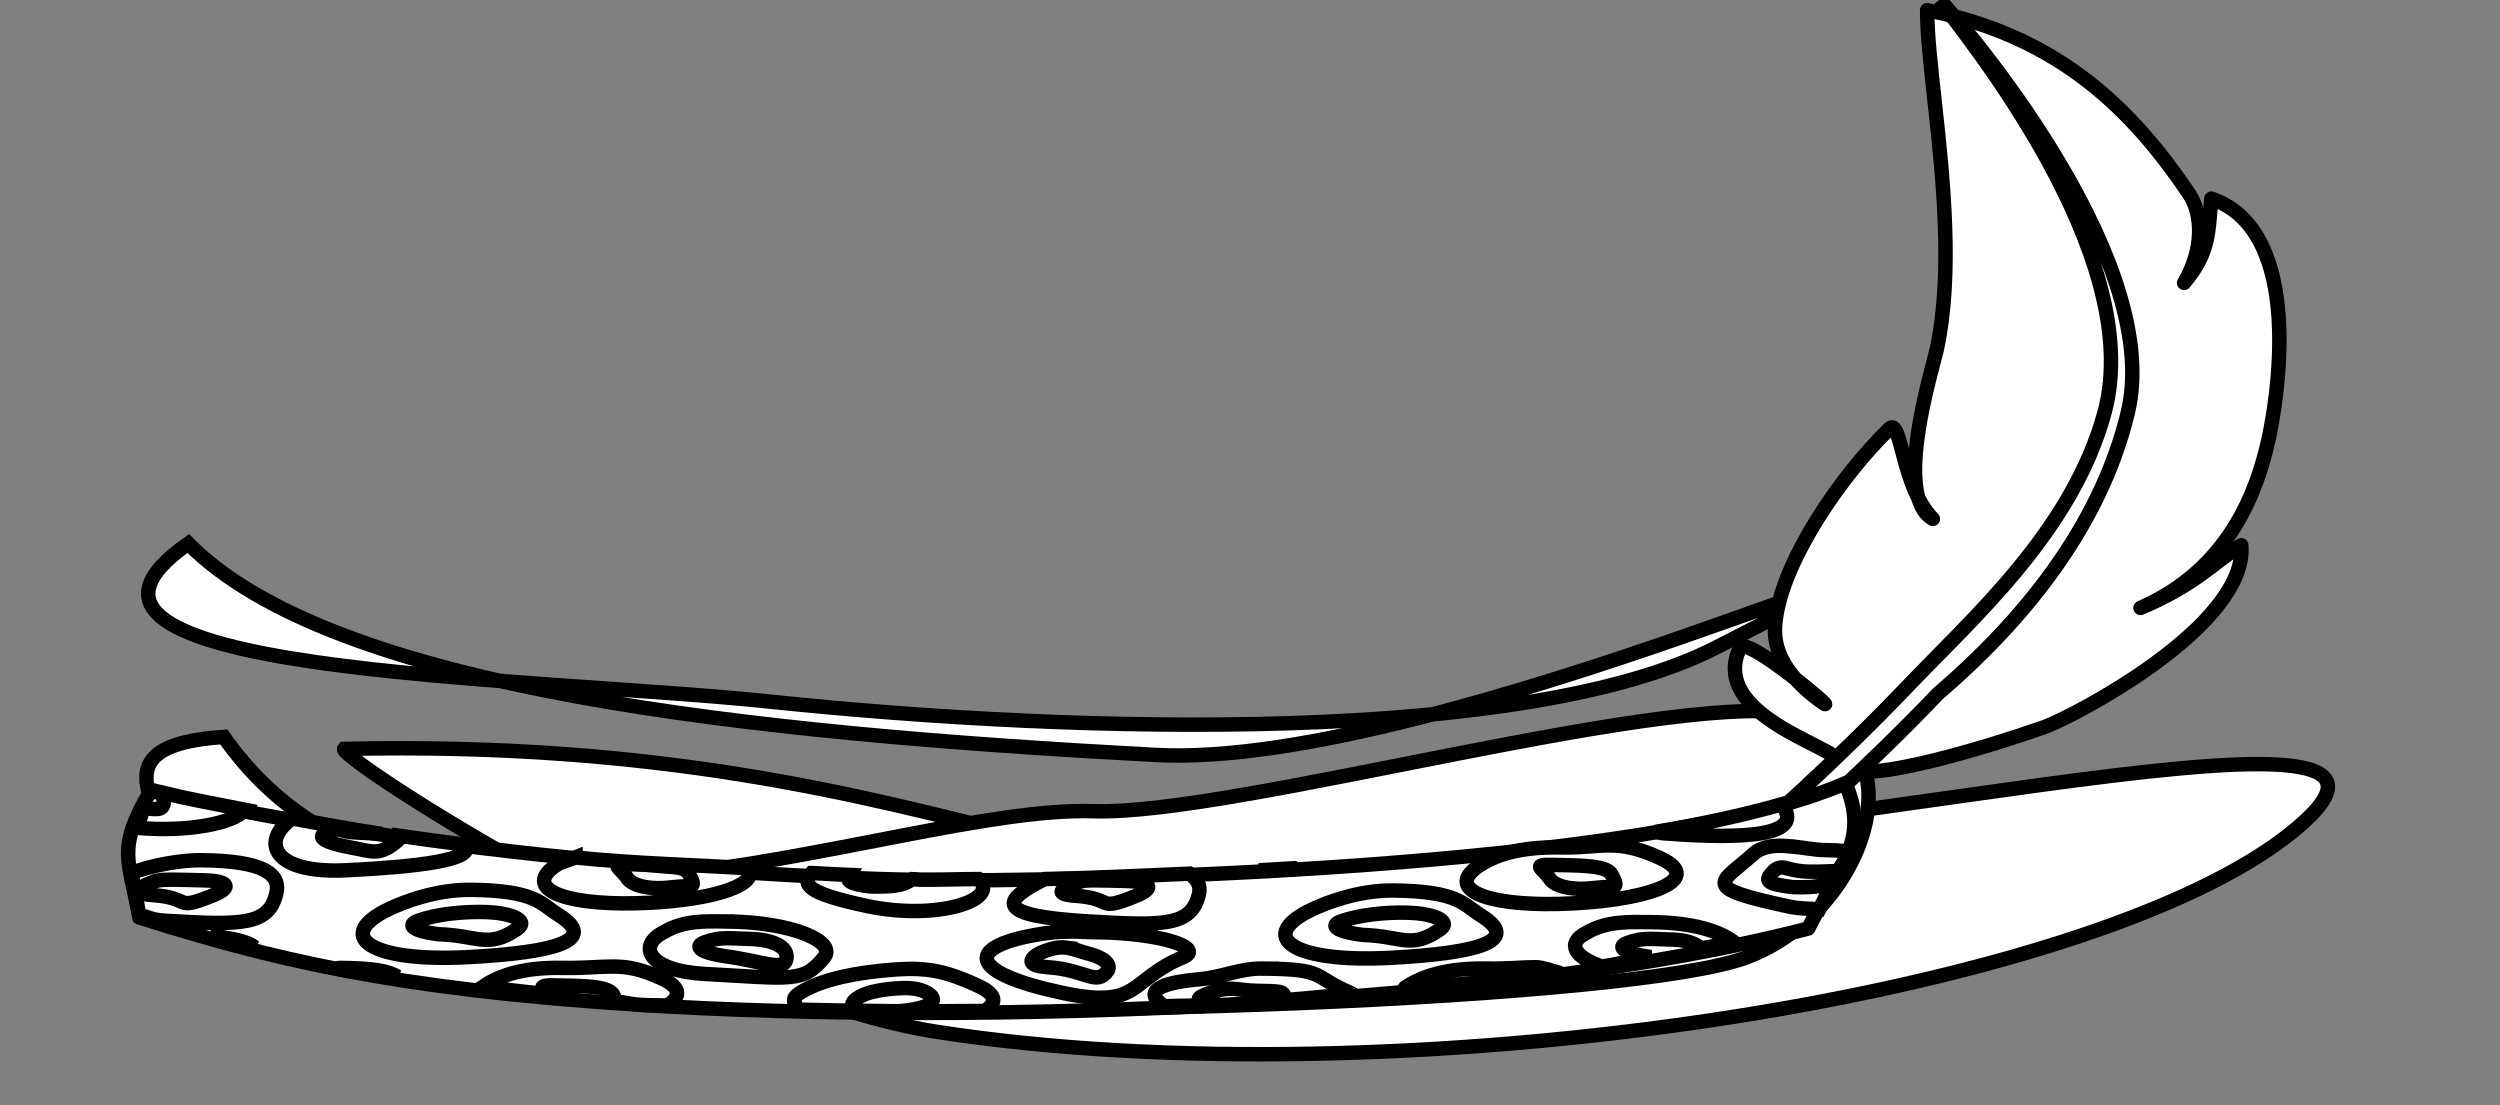 <?xml version="1.0"?><svg width="346" height="153" xmlns="http://www.w3.org/2000/svg">
 <rect width="100%" height="100%" fill="#808080" stroke="none"/>
 <g>
  <title>Layer 1</title>
  <g id="svg_1">
   <path fill="#ffffff" fill-rule="evenodd" stroke="#000000" stroke-width="2" id="path1072" d="m198.916,115.928c-38.803,17.929 -63.612,-14.278 -151.295,-12.278c-0.955,1.17 50.078,34.202 82.018,39.151c63.545,9.846 160.036,-4.868 187.924,-27.916c28.555,-23.599 -83.275,6.677 -118.647,1.044z"/>
   <path fill="#ffffff" fill-rule="evenodd" stroke="#000000" stroke-width="2" id="path2316" d="m151.347,112.271c-28.11,-0.917 -93.258,28.422 -120.365,-10.275c-22.89,1.493 -0.189,15.195 -11.465,20.523c-7.563,3.573 42.101,14.04 76.266,16.225c43.316,2.771 130.422,-0.375 145.994,-6.262c16.517,-6.245 23.862,-29.33 8.109,-33.408c-16.701,-4.323 -78.698,13.845 -98.538,13.197z"/>
   <path fill="#ffffff" fill-rule="evenodd" stroke="#000000" stroke-width="2" id="path1071" d="m159.993,104.488c-56.219,-3 -113.83,-8.991 -133.94,-29.261c-26.053,18.194 46.459,18.312 80.624,21.888c43.316,4.534 104.506,5.893 130.741,-7.451c50.218,-25.543 -37.745,16.942 -77.425,14.824z"/>
   <g id="feather">
    <path fill="#ffffff" fill-rule="evenodd" stroke="#000000" stroke-width="2" stroke-linecap="round" stroke-linejoin="round" id="path6363" d="m254.473,105.378c-0.211,-1.985 -18.04,-6.367 -13.671,-15.719c0.872,-1.867 14.093,9.461 11.445,7.585c-7.39,-5.237 -6.742,-9.838 -6.435,-11.875c1.227,-8.146 8.897,-19.428 15.68,-26.034c1.696,-1.652 1.634,8.042 6.016,12.48c-5.584,-3.159 -0.024,-20.848 0.538,-23.452c1.124,-5.209 1.35,-11.053 1.153,-16.9c-0.394,-11.695 -2.484,-23.4 -2.483,-30.05c18.177,3.536 28.401,13.787 36.209,25.343c1.952,2.889 2.091,7.751 -0.646,12.396c3.583,-4.271 3.318,-7.008 3.772,-11.662c13.231,4.527 8.988,28.528 7.902,33.373c-1.529,6.821 -5.24,17.807 -17.705,23.271c7.755,-3.246 10.383,-6.525 13.949,-8.667c0.888,11.235 -23.5,23.829 -27.166,25.122c-8.686,3.064 -28.109,9 -28.557,4.789z"/>
    <path stroke="#000000" fill="#ffffff" fill-rule="evenodd" stroke-width="2" id="path6364" d="m268.476,0c3.321,4.674 28.744,35.199 22.788,57.107c-4.462,16.389 -18.159,28.352 -27.528,38.168c-9.369,9.815 -20.307,19.637 -26.282,24.684l4.331,0.864c6.037,-5.099 17.004,-14.932 26.439,-24.817c11.528,-9.884 22.441,-22.942 26.274,-38.943c4.843,-20.217 -20.306,-50.813 -26.022,-57.063z"/>
   </g>
   <g id="hat band">
    <path fill="#ffffff" fill-rule="nonzero" stroke="#000000" stroke-width="2" stroke-linecap="round" stroke-linejoin="round" id="path2317" d="m127.377,121.797c-28.88,-0.512 -75.956,-4.744 -106.512,-12.351c-4.834,8.102 -2.979,9.612 -1.576,17.534c17.807,5.602 34.75,9.938 69.558,12.104c46.398,2.888 119.075,0.379 161.402,-10.575c4.907,-9.558 8.365,-12.391 5.159,-20.114c-27.596,12.021 -108.055,13.756 -128.032,13.402z"/>
    <path stroke="#000000" fill="#ffffff" fill-rule="evenodd" stroke-width="2" id="path3566" d="m22.563,109.739c0.032,0.205 0.244,0.256 0,0.652c0.433,1.767 -0.691,1.769 -2.615,1.397c-0.503,1.038 -0.626,1.947 -0.872,2.794c6.812,0.602 13.342,-0.621 14.817,-2.515c-3.831,-0.754 -7.851,-1.49 -11.331,-2.329zm224.003,1.583c-5.101,1.449 -10.942,2.728 -17.432,3.819c0.652,0.058 0.334,0.127 1.089,0.186c11.674,0.912 19.733,0.271 16.343,-4.005zm-206.136,1.956c-4.34,3.076 -2.875,7.66 7.409,7.172c9.906,-0.471 18.068,-1.436 16.561,-3.539c-3.462,-0.433 -6.843,-0.907 -10.241,-1.397c0.907,0.148 1.493,0.317 0.872,0.838c-2.565,2.152 -3.343,1.512 -6.537,0.931c-3.53,-0.642 -4.826,-1.485 -3.268,-2.049c1.261,-0.457 1.6,-0.475 1.961,-0.373c0.361,0.103 0.805,0.326 2.397,0.373c1.174,0.035 2.206,0.128 3.268,0.186c-4.347,-0.638 -8.285,-1.411 -12.42,-2.142zm182.384,3.726c-1.933,-0.012 -3.827,0.336 -6.755,0.279c-5.9,-0.114 -9.237,1.129 -11.331,2.515c-4.645,3.074 0.372,5.545 10.895,5.309c11.974,-0.269 20.746,-3.277 14.164,-6.334c-3.004,-1.395 -5.04,-1.757 -6.973,-1.77zm24.623,0.093c-1.841,-0.141 -3.573,0.016 -4.794,1.118c-4.488,4.052 -7.671,4.562 5.012,7.265c1.414,0.301 2.77,0.265 4.14,0.373c0.824,-1.488 1.313,-2.804 1.961,-4.005c-0.907,0.584 -1.781,1.046 -5.665,0.931c-3.714,-0.461 -3.966,-0.883 -2.615,-2.235c0.273,-0.273 0.617,-0.414 0.872,-0.466c0.764,-0.154 1.535,0.489 3.922,0.559c1.483,0.044 3.111,-0.077 4.14,-0.093c0.378,-0.749 1.256,-1.91 1.525,-2.608c-0.833,-0.106 -0.834,-0.26 -3.268,-0.279c-1.519,-0.012 -3.388,-0.418 -5.23,-0.559zm-167.785,1.583c-0.869,0.357 -1.997,0.616 -2.615,1.025c-4.645,3.074 0.372,5.545 10.895,5.309c9.964,-0.224 17.179,-2.383 15.689,-4.843c-8.018,-0.493 -15.288,-0.626 -23.969,-1.49zm-51.861,0.373c-2.78,-0.022 -6.905,0.725 -9.588,1.77c0.279,1.697 0.61,3.252 1.09,5.868c1.555,0.216 1.325,0.606 3.704,0.745c10.442,0.612 14.218,0.674 15.253,-3.819c0.567,-2.46 -1.344,-4.492 -10.459,-4.564zm59.487,0.559c3.121,0.092 7.361,-0.031 8.062,1.304c1.237,2.355 0.311,1.543 -2.179,1.863c-3.675,0.472 -5.766,-0.372 -6.319,-1.211c-0.998,-1.514 -2.747,-2.05 0.436,-1.956zm127.691,0.093c3.121,0.092 7.361,-0.03 8.062,1.304c1.237,2.356 0.311,1.543 -2.179,1.863c-3.675,0.472 -5.766,-0.372 -6.319,-1.211c-0.998,-1.514 -2.747,-2.05 0.436,-1.956zm-35.954,0.466c-1.678,0.099 -3.144,0.193 -4.794,0.279c0.494,0.002 0.766,0.119 1.307,0.093c1.433,-0.068 2.129,-0.284 3.486,-0.373zm-66.678,0.652c-1.328,1.567 -0.87,2.753 7.627,4.564c9.707,2.069 18.581,-0.829 15.471,-3.726c-2.384,0.003 -6.427,0.122 -8.062,0.093c-0.3,-0.005 -0.785,-0.087 -1.09,-0.093c-0.961,0.64 -1.777,1.145 -5.883,1.024c-2.908,-0.361 -3.317,-0.809 -2.833,-1.583c-1.578,-0.059 -3.582,-0.202 -5.23,-0.279zm52.297,0.093c-7.729,0.32 -13.963,0.644 -20.047,0.745c-6.059,3.028 -7.023,5.099 6.101,5.868c10.442,0.612 14.218,0.674 15.253,-3.819c0.25,-1.084 -0.183,-1.988 -1.307,-2.794zm-140.329,0.838c1.175,0.009 2.549,0.046 4.14,0.093c3.121,0.092 3.785,0.951 1.09,2.049c-5.576,2.271 -2.891,0.365 -8.28,0c-3.8,-0.257 -1.537,-1.288 0,-1.863c0.821,-0.307 1.876,-0.288 3.051,-0.279zm127.691,0.093c1.175,0.009 2.549,0.046 4.14,0.093c3.121,0.092 3.785,0.951 1.089,2.049c-5.576,2.271 -2.891,0.365 -8.28,0c-3.799,-0.257 -1.319,-1.289 0.218,-1.863c0.821,-0.307 1.658,-0.288 2.833,-0.279zm-86.943,1.304c-4.799,-0.024 -9.187,1.702 -11.113,2.608c-7.684,3.615 -3.251,7.452 10.895,6.706c11.85,-0.625 18.175,-2.302 12.42,-5.868c-2.398,-1.486 -3.087,-3.374 -12.202,-3.446zm127.691,0.093c-4.799,-0.024 -9.187,1.702 -11.113,2.608c-7.684,3.615 -3.251,7.452 10.895,6.706c11.85,-0.625 18.175,-2.302 12.42,-5.868c-2.398,-1.486 -3.087,-3.374 -12.202,-3.446zm-125.512,2.981c3.121,0.092 6.174,1.081 4.358,2.329c-4.064,2.794 -5.42,0.906 -10.895,0.745c-3.714,-0.461 -4.39,-1.299 -2.833,-1.863c2.523,-0.914 6.187,-1.304 9.37,-1.211zm127.691,0.093c3.121,0.092 6.174,1.081 4.358,2.329c-4.064,2.794 -5.202,0.906 -10.677,0.745c-3.714,-0.461 -4.608,-1.299 -3.051,-1.863c2.523,-0.914 6.187,-1.304 9.37,-1.211zm-94.352,1.211c-3.039,-0.024 -5.893,-0.184 -8.716,1.49c-3.794,1.947 -1.968,5.371 5.665,5.775c12.12,0.642 13.66,1.288 16.561,-2.328c1.709,-2.131 -4.395,-4.864 -13.51,-4.936zm127.909,0.093c-3.039,-0.024 -6.111,-0.183 -8.934,1.49c-2.878,1.477 -1.521,3.438 2.179,4.657c2.425,-0.362 4.42,-0.907 6.755,-1.304c-3.678,-0.509 -4.826,-1.392 -3.269,-1.956c1.261,-0.457 1.988,-0.53 2.833,-0.559c0.845,-0.029 1.895,0.046 3.486,0.093c1.923,0.057 3.057,0.526 3.922,1.211c1.5,-0.29 3.126,-0.532 4.576,-0.838c-1.967,-1.459 -5.448,-2.746 -11.549,-2.794zm-80.842,1.304c-1.261,0.036 -2.577,0.146 -4.358,0.466c-9.921,1.781 -8.979,5.307 3.704,8.01c10.97,2.338 9.195,-1.786 16.778,-4.936c3.032,-1.259 -3.087,-3.374 -12.203,-3.446c-1.519,-0.012 -2.661,-0.129 -3.922,-0.093zm-118.539,0.559c1.945,0.553 4.078,1.064 6.101,1.583c-0.835,-0.704 -2.705,-1.166 -6.101,-1.583zm71.254,0.373c0.845,-0.029 1.895,0.046 3.487,0.093c3.121,0.092 5.262,1.081 5.012,2.701c-0.287,1.861 -3.122,0.434 -8.28,-0.279c-3.678,-0.509 -4.608,-1.392 -3.051,-1.956c1.261,-0.457 1.988,-0.53 2.833,-0.559zm47.285,1.304c0.906,0.117 1.703,0.474 3.051,0.838c3.121,0.842 2.85,1.995 2.615,2.328c-1.575,2.229 -2.891,-0.101 -8.28,-0.466c-3.8,-0.257 -1.993,-1.671 -0.436,-2.235c1.261,-0.457 2.145,-0.583 3.051,-0.466zm-62.756,2.608c-1.933,-0.012 -4.045,0.243 -6.973,0.186c-5.9,-0.114 -9.019,1.222 -11.113,2.608c2.884,0.354 5.723,0.718 8.934,1.025c-0.794,-0.815 -1.339,-1.282 1.089,-1.211c3.121,0.092 7.362,-0.03 8.062,1.304c0.326,0.619 0.174,0.669 0.218,0.931c1.504,0.107 2.129,0.368 3.704,0.466c1.042,0.065 2.418,0.034 3.487,0.093c1.838,-1.073 2.163,-2.418 -0.654,-3.726c-3.004,-1.395 -4.822,-1.664 -6.755,-1.677zm127.691,0.093c-1.933,-0.012 -3.827,0.243 -6.755,0.186c-5.9,-0.114 -9.237,1.222 -11.331,2.608c-0.17,0.112 0.144,0.169 0,0.279c7.369,-0.677 14.655,-1.306 21.572,-2.235c-1.124,-0.274 -2.497,-0.832 -3.486,-0.838zm-165.606,0.093c-0.154,-0.001 -0.285,0.088 -0.436,0.093c2.322,0.455 5.958,0.704 8.498,1.118c-1.294,-0.721 -2.865,-1.17 -8.062,-1.211zm127.691,0.093c-3.039,-0.024 -5.365,1.167 -8.716,1.49c-6.712,0.583 -7.243,2.119 -4.794,3.726c2.561,-0.109 5.066,-0.052 7.626,-0.186c-0.182,-0.011 -0.251,-0.088 -0.436,-0.093c-3.714,-0.461 -2.429,-1.019 -0.872,-1.583c1.261,-0.457 2.162,-0.586 3.051,-0.559c0.889,0.027 1.677,0.233 3.268,0.279c3.01,0.089 4.488,-0.111 3.704,1.304c3.284,-0.214 6.34,-0.58 9.588,-0.838c-0.06,-0.027 0.062,-0.067 0,-0.093c-5.771,-2.46 -3.305,-3.374 -12.42,-3.446zm-46.195,0.186c-1.955,-0.238 -3.831,-0.15 -6.319,0.093c-5.757,0.563 -9.455,1.781 -11.549,3.167c-1.328,0.878 -0.374,1.514 -0.218,2.235c8.468,0.214 16.745,0.287 25.93,0.186c1.557,-1.039 1.799,-2.206 -0.872,-3.446c-3.004,-1.395 -5.018,-1.998 -6.973,-2.235zm-3.486,2.515c1.363,-0.029 2.611,0.172 3.486,0.745c1.766,1.155 -0.343,2.009 -2.833,2.328c-3.675,0.472 -6.484,0.498 -7.409,-0.279c-0.998,-0.839 0.974,-1.879 2.397,-2.235c1.348,-0.338 2.995,-0.53 4.358,-0.559z"/>
   </g>
  </g>
 </g>
</svg>